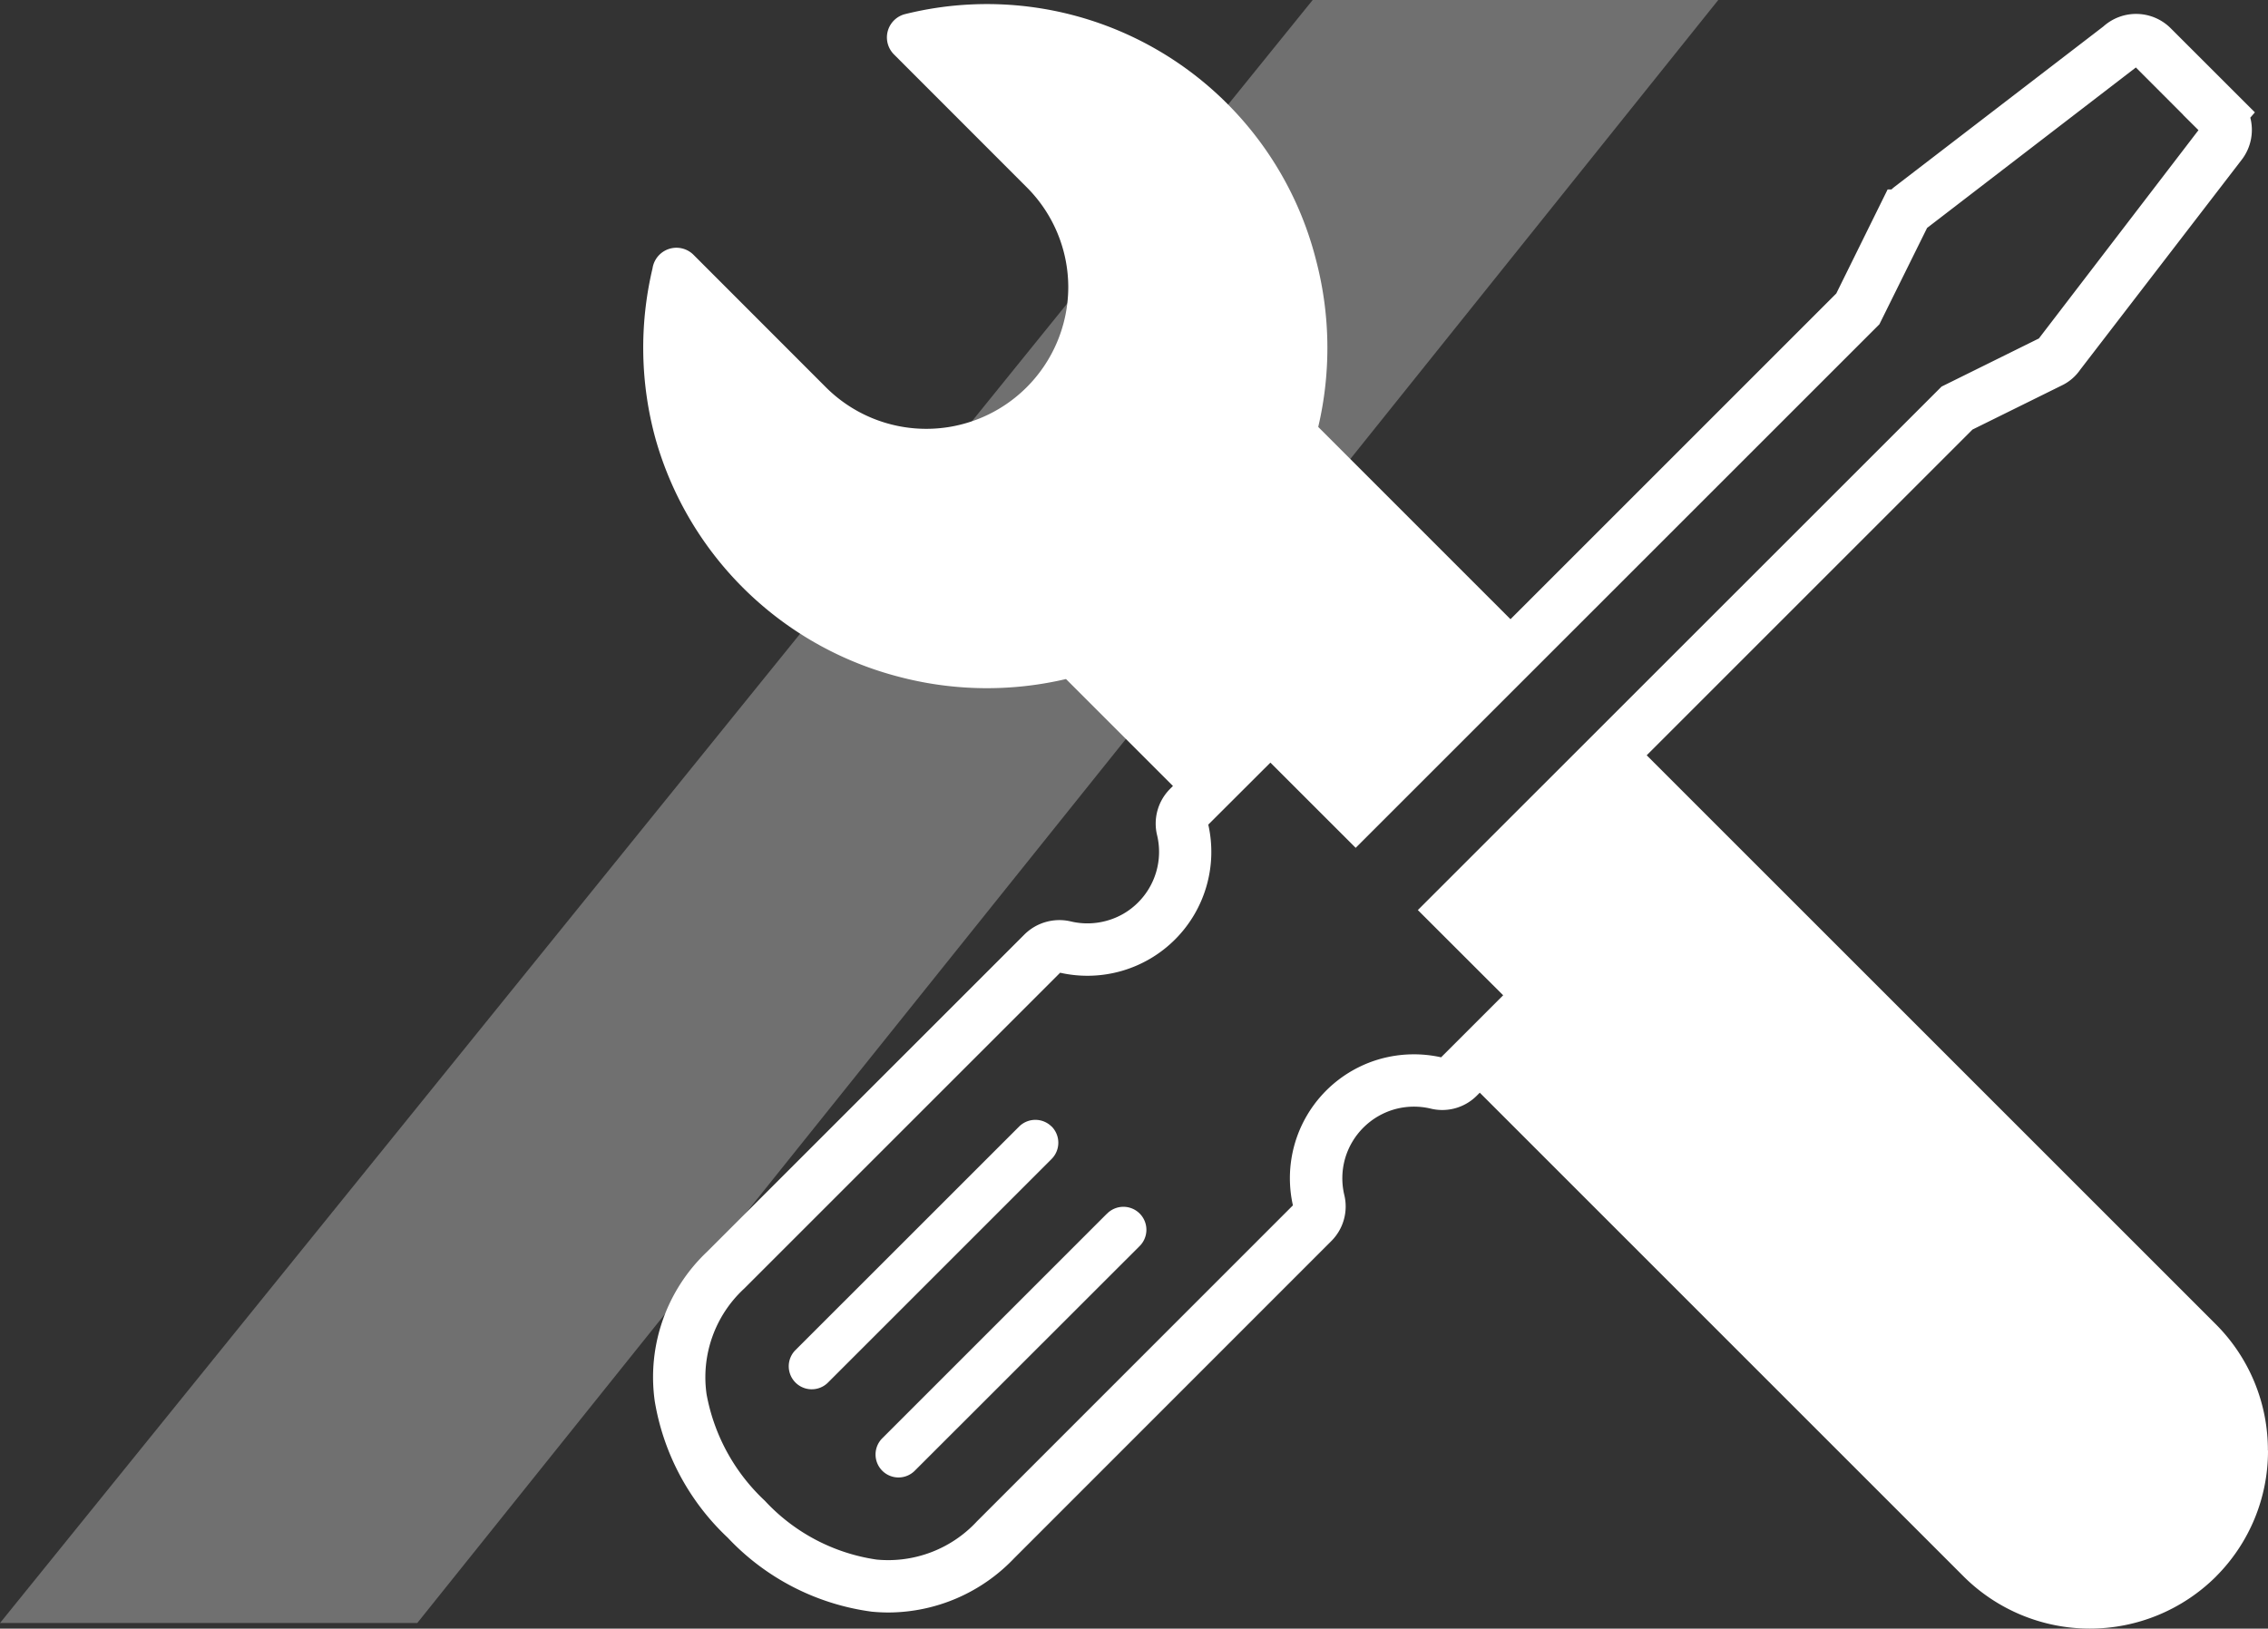 <svg id="Gruppe_8559" data-name="Gruppe 8559" xmlns="http://www.w3.org/2000/svg" xmlns:xlink="http://www.w3.org/1999/xlink" width="85.627" height="61.5" viewBox="0 0 85.627 61.5">
  <rect x="0" y="0" width="85.627" height="61.5" fill="#333333" stroke="none"/>
  <defs>
    <clipPath id="clip-path">
      <rect id="Rechteck_542" data-name="Rechteck 542" width="85.627" height="61.5" fill="none"/>
    </clipPath>
    <clipPath id="clip-path-2">
      <rect id="Rechteck_541" data-name="Rechteck 541" width="85.626" height="61.5" fill="none"/>
    </clipPath>
    <clipPath id="clip-path-3">
      <rect id="Rechteck_540" data-name="Rechteck 540" width="64.872" height="61.289" fill="none"/>
    </clipPath>
  </defs>
  <g id="Gruppe_8558" data-name="Gruppe 8558" clip-path="url(#clip-path)">
    <g id="Gruppe_8557" data-name="Gruppe 8557" transform="translate(0 0)">
      <g id="Gruppe_8556" data-name="Gruppe 8556" clip-path="url(#clip-path-2)">
        <g id="Gruppe_8555" data-name="Gruppe 8555" transform="translate(0 0)" opacity="0.3">
          <g id="Gruppe_8554" data-name="Gruppe 8554" transform="translate(0 0)">
            <g id="Gruppe_8553" data-name="Gruppe 8553" clip-path="url(#clip-path-3)">
              <path id="Pfad_102838" data-name="Pfad 102838" d="M49.559,0,0,61.289H15.753L64.872,0Z" transform="translate(0 0)" fill="#fff"/>
            </g>
          </g>
        </g>
        <path id="Pfad_102839" data-name="Pfad 102839" d="M85.91,54.776a6.714,6.714,0,0,0-1.961-4.762L62.457,28.523l12.3-12.3,3.382-1.671a1.77,1.77,0,0,0,.682-.585l6.1-7.932a1.848,1.848,0,0,0,.325-1.59l.173-.2L82.242,1.07A1.848,1.848,0,0,0,79.7,1L71.815,7.056c-.04.031-.078.062-.115.1h-.147l-1.938,3.928-12.3,12.3-7.259-7.26a13.05,13.05,0,0,0-.076-6.275A12.816,12.816,0,0,0,34.469.532a.908.908,0,0,0-.431,1.525l0,0L39.047,7.07a5.339,5.339,0,0,1,1.572,3.785h0a5.361,5.361,0,0,1-9.141,3.781L26.471,9.625a.913.913,0,0,0-1.549.515,12.964,12.964,0,0,0,.123,6.465,12.914,12.914,0,0,0,9.213,8.962,13.05,13.05,0,0,0,6.275.077l4.038,4.038-.111.112a1.854,1.854,0,0,0-.486,1.754,2.7,2.7,0,0,1-.749,2.562,2.661,2.661,0,0,1-1.145.658,2.716,2.716,0,0,1-1.374.027,1.875,1.875,0,0,0-1.74.493L26.986,47.266a6.517,6.517,0,0,0-1.979,5.649,9.126,9.126,0,0,0,2.757,5.155A9.112,9.112,0,0,0,33.2,60.862q.325.031.643.031a6.58,6.58,0,0,0,4.73-2.045L50.543,46.874a1.845,1.845,0,0,0,.494-1.761,2.718,2.718,0,0,1,.032-1.359,2.72,2.72,0,0,1,1.861-1.86,2.73,2.73,0,0,1,1.371-.029,1.838,1.838,0,0,0,1.744-.491l.11-.11L74.427,59.537a6.751,6.751,0,0,0,9.522,0l.015-.017a6.7,6.7,0,0,0,1.95-4.744ZM48.165,28.715h0Zm6.53,11.213a4.734,4.734,0,0,0-2.3.062A4.678,4.678,0,0,0,49.1,45.519L37.171,57.451a4.567,4.567,0,0,1-3.788,1.444,7.155,7.155,0,0,1-4.22-2.222,7.3,7.3,0,0,1-2.2-4.023,4.554,4.554,0,0,1,1.418-3.986l11.931-11.93a4.678,4.678,0,0,0,5.593-5.593L48.25,28.8l3.22,3.218L71.243,12.247l1.8-3.638L80.926,2.55l1.785,1.787,0,.006.578.574-6.025,7.866L73.59,14.6,53.817,34.368l3.221,3.218Z" transform="translate(-0.287 -0.002)" fill="#fff" fill-rule="evenodd"/>
        <path id="Pfad_102840" data-name="Pfad 102840" d="M42.169,46.384,33.71,54.843a.867.867,0,1,0,1.225,1.227L43.4,47.611a.868.868,0,1,0-1.227-1.227" transform="translate(-0.391 -0.54)" fill="#fff" fill-rule="evenodd"/>
        <path id="Pfad_102841" data-name="Pfad 102841" d="M40.055,43.042a.87.87,0,0,0-1.227,0L30.367,51.5a.868.868,0,0,0,1.227,1.227l8.461-8.461a.87.87,0,0,0,0-1.227" transform="translate(-0.352 -0.501)" fill="#fff" fill-rule="evenodd"/>
      </g>
    </g>
  </g>
</svg>
